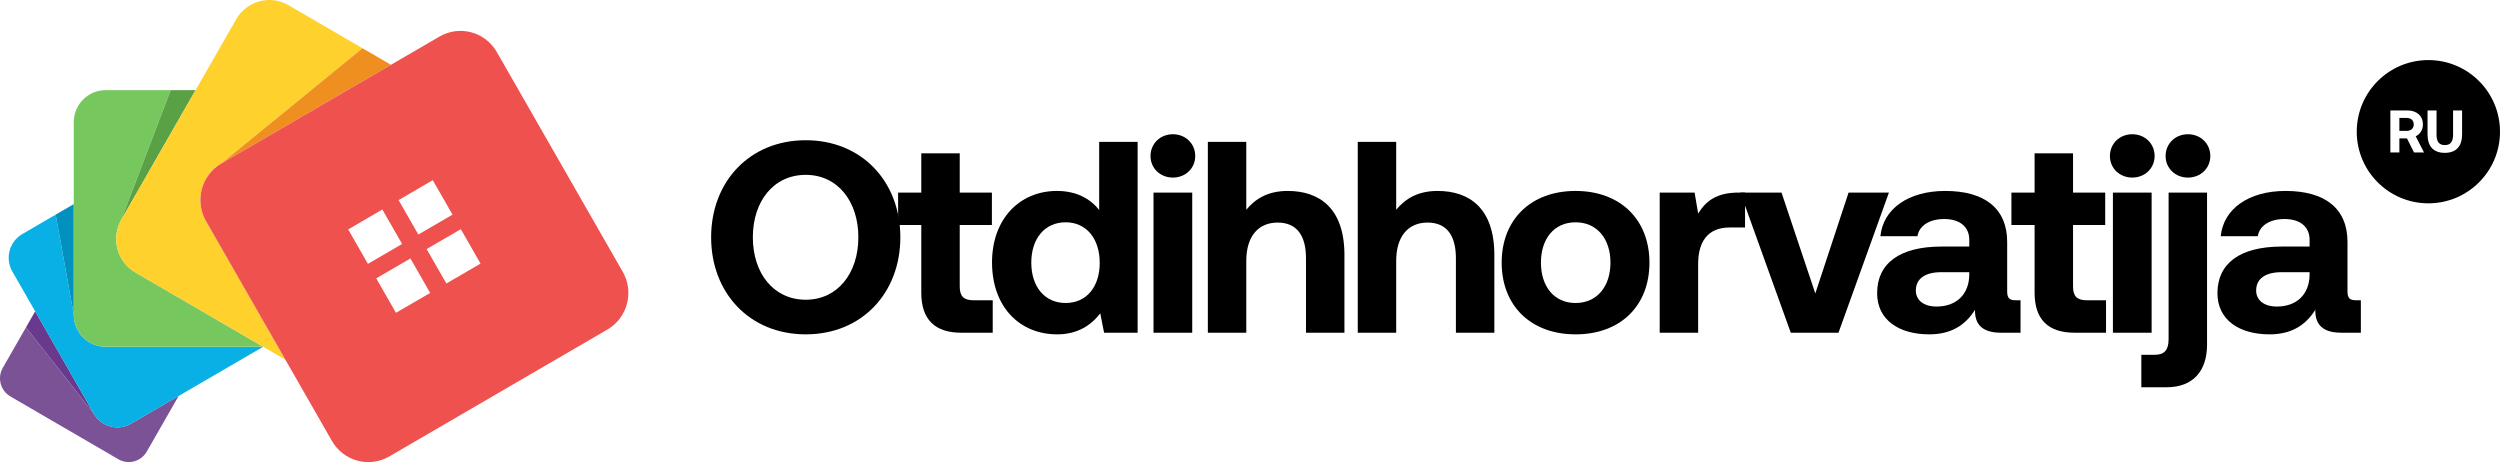 <svg width="541" height="100" viewBox="0 0 541 100" fill="none" xmlns="http://www.w3.org/2000/svg">
<path d="M28.338 91.686C25.528 93.321 21.93 92.352 20.307 89.515L5.625 70.835L0.603 79.602C-0.638 81.768 0.099 84.541 2.248 85.791L25.618 99.383C27.767 100.634 30.519 99.891 31.76 97.725L38.667 85.673L28.338 91.681V91.686Z" fill="#7B5295"/>
<path d="M20.307 89.515L5.625 70.84L7.613 67.365L20.307 89.515Z" fill="#69398E"/>
<path d="M22.852 75.04C19.048 75.04 15.963 71.931 15.963 68.099L12.047 46.446L4.821 50.651C2.01 52.286 1.043 55.911 2.667 58.742L20.303 89.52C21.926 92.352 25.523 93.326 28.334 91.69L56.95 75.044H22.852V75.04Z" fill="#08B0E5"/>
<path d="M15.963 68.094L12.047 46.446L15.963 44.167V68.094Z" fill="#0091BF"/>
<path d="M29.287 58.946C25.325 56.64 23.967 51.539 26.256 47.542L26.58 46.976L26.252 47.542L36.94 19.506H22.852C19.048 19.506 15.963 22.614 15.963 26.447V68.099C15.963 71.931 19.048 75.04 22.852 75.04H56.95L29.287 58.946Z" fill="#77C75F"/>
<path d="M26.252 47.542L36.94 19.506H42.318L26.252 47.542Z" fill="#5AA045"/>
<path d="M44.58 47.869C42.071 43.492 43.559 37.892 47.903 35.368L78.436 10.44L62.423 1.12C58.461 -1.186 53.394 0.183 51.109 4.174L26.256 47.542C23.967 51.534 25.325 56.64 29.287 58.946L61.748 77.831L44.58 47.869Z" fill="#FFD12D"/>
<path d="M47.908 35.368L78.44 10.436L84.6 14.02L47.908 35.368Z" fill="#EE8F20"/>
<path d="M134.761 58.815L107.511 11.26C105.002 6.884 99.448 5.384 95.105 7.912L47.908 35.368C43.564 37.897 42.075 43.492 44.585 47.869L71.834 95.423C74.344 99.8 79.897 101.3 84.241 98.772L131.438 71.315C135.782 68.787 137.27 63.192 134.761 58.815ZM93.652 38.993L97.924 46.446L90.527 50.75L86.255 43.297L93.652 38.993ZM79.618 57.098L75.346 49.645L82.743 45.34L87.015 52.794L79.618 57.098ZM85.689 67.691L81.417 60.238L88.814 55.933L93.086 63.386L85.689 67.691ZM96.593 61.348L92.321 53.895L99.718 49.59L103.99 57.044L96.593 61.348Z" fill="#EF514E"/>
<path d="M194.834 51.35C194.834 63.386 186.515 72.354 174.361 72.354C162.207 72.354 153.888 63.386 153.888 51.35C153.888 39.314 162.207 30.346 174.361 30.346C186.515 30.346 194.834 39.314 194.834 51.35ZM162.915 51.35C162.915 59.138 167.399 64.861 174.361 64.861C181.264 64.861 185.748 59.138 185.748 51.35C185.748 43.562 181.264 37.839 174.361 37.839C167.399 37.839 162.915 43.562 162.915 51.35Z" fill="black"/>
<path d="M199.367 63.327V48.695H194.352V41.674H199.367V33.178H207.686V41.674H214.648V48.695H207.686V61.97C207.686 64.094 208.512 64.979 210.695 64.979H214.825V72H208.04C202.258 72 199.367 69.109 199.367 63.327Z" fill="black"/>
<path d="M237.862 45.45V30.7H246.181V72H238.924L238.098 67.811C236.092 70.407 233.142 72.354 228.776 72.354C220.634 72.354 214.675 66.395 214.675 56.778C214.675 47.397 220.634 41.32 228.717 41.32C232.906 41.32 235.915 42.972 237.862 45.45ZM230.605 65.569C235.148 65.569 237.98 62.029 237.98 56.896C237.98 51.704 235.148 48.105 230.605 48.105C226.062 48.105 223.171 51.645 223.171 56.837C223.171 62.029 226.062 65.569 230.605 65.569Z" fill="black"/>
<path d="M253.81 38.429C251.096 38.429 248.972 36.423 248.972 33.768C248.972 31.054 251.096 29.048 253.81 29.048C256.524 29.048 258.648 31.054 258.648 33.768C258.648 36.423 256.524 38.429 253.81 38.429ZM249.621 72V41.674H257.999V72H249.621Z" fill="black"/>
<path d="M278.664 41.32C285.39 41.32 290.936 44.919 290.936 55.185V72H282.617V55.893C282.617 50.937 280.611 48.164 276.481 48.164C272.233 48.164 269.696 51.232 269.696 56.424V72H261.377V30.7H269.696V45.391C271.643 43.031 274.357 41.32 278.664 41.32Z" fill="black"/>
<path d="M311.105 41.32C317.831 41.32 323.377 44.919 323.377 55.185V72H315.058V55.893C315.058 50.937 313.052 48.164 308.922 48.164C304.674 48.164 302.137 51.232 302.137 56.424V72H293.818V30.7H302.137V45.391C304.084 43.031 306.798 41.32 311.105 41.32Z" fill="black"/>
<path d="M340.952 72.354C331.276 72.354 324.963 66.159 324.963 56.837C324.963 47.515 331.276 41.32 340.952 41.32C350.628 41.32 356.941 47.515 356.941 56.837C356.941 66.218 350.628 72.354 340.952 72.354ZM340.952 65.569C345.613 65.569 348.504 61.97 348.504 56.837C348.504 51.704 345.613 48.105 340.952 48.105C336.291 48.105 333.459 51.704 333.459 56.837C333.459 61.97 336.291 65.569 340.952 65.569Z" fill="black"/>
<path d="M376.211 41.674H377.627V49.226H374.323C369.367 49.226 367.479 52.53 367.479 57.132V72H359.16V41.674H366.712L367.479 46.217C369.131 43.503 371.491 41.674 376.211 41.674Z" fill="black"/>
<path d="M387.524 72L376.609 41.674H385.518L392.834 63.504L400.032 41.674H408.764L397.849 72H387.524Z" fill="black"/>
<path d="M436.3 64.979H437.244V72H432.996C428.689 72 427.332 69.935 427.391 67.044C425.267 70.407 422.199 72.354 417.479 72.354C410.93 72.354 406.21 69.227 406.21 63.445C406.21 57.014 411.048 53.356 420.134 53.356H426.152V51.881C426.152 49.167 424.205 47.397 420.724 47.397C417.479 47.397 415.296 48.872 414.942 51.114H406.918C407.508 45.214 412.936 41.32 420.96 41.32C429.456 41.32 434.353 45.096 434.353 52.353V63.091C434.353 64.684 435.002 64.979 436.3 64.979ZM426.152 59.492V58.902H420.075C416.594 58.902 414.588 60.318 414.588 62.855C414.588 64.979 416.299 66.336 419.072 66.336C423.438 66.336 426.093 63.622 426.152 59.492Z" fill="black"/>
<path d="M440.286 63.327V48.695H435.271V41.674H440.286V33.178H448.605V41.674H455.567V48.695H448.605V61.97C448.605 64.094 449.431 64.979 451.614 64.979H455.744V72H448.959C443.177 72 440.286 69.109 440.286 63.327Z" fill="black"/>
<path d="M461.423 38.429C458.709 38.429 456.585 36.423 456.585 33.768C456.585 31.054 458.709 29.048 461.423 29.048C464.137 29.048 466.261 31.054 466.261 33.768C466.261 36.423 464.137 38.429 461.423 38.429ZM457.234 72V41.674H465.612V72H457.234Z" fill="black"/>
<path d="M473.474 38.429C470.76 38.429 468.636 36.423 468.636 33.768C468.636 31.054 470.76 29.048 473.474 29.048C476.188 29.048 478.312 31.054 478.312 33.768C478.312 36.423 476.188 38.429 473.474 38.429ZM463.385 83.8V76.779H466.276C468.341 76.779 469.285 75.776 469.285 73.416V41.674H477.604V74.596C477.604 80.201 474.654 83.8 468.872 83.8H463.385Z" fill="black"/>
<path d="M509.944 64.979H510.888V72H506.64C502.333 72 500.976 69.935 501.035 67.044C498.911 70.407 495.843 72.354 491.123 72.354C484.574 72.354 479.854 69.227 479.854 63.445C479.854 57.014 484.692 53.356 493.778 53.356H499.796V51.881C499.796 49.167 497.849 47.397 494.368 47.397C491.123 47.397 488.94 48.872 488.586 51.114H480.562C481.152 45.214 486.58 41.32 494.604 41.32C503.1 41.32 507.997 45.096 507.997 52.353V63.091C507.997 64.684 508.646 64.979 509.944 64.979ZM499.796 59.492V58.902H493.719C490.238 58.902 488.232 60.318 488.232 62.855C488.232 64.979 489.943 66.336 492.716 66.336C497.082 66.336 499.737 63.622 499.796 59.492Z" fill="black"/>
<path d="M519.226 25.525H520.825C521.748 25.525 522.333 26.071 522.333 26.929C522.333 27.774 521.748 28.32 520.825 28.32H519.226V25.525Z" fill="black"/>
<path fill-rule="evenodd" clip-rule="evenodd" d="M525.5 13C516.94 13 510 19.94 510 28.5C510 37.06 516.94 44 525.5 44C534.06 44 541 37.06 541 28.5C541 19.94 534.06 13 525.5 13ZM517.276 23.9V33H519.226V29.945H520.864L522.398 33H524.556L522.762 29.49C523.711 29.035 524.322 28.099 524.322 26.929C524.322 25.083 522.983 23.9 520.981 23.9H517.276ZM525.32 23.9V29.074C525.32 31.661 526.607 33.078 529.051 33.078C531.508 33.078 532.795 31.661 532.795 29.074V23.9H530.845V29.178C530.845 30.621 530.312 31.401 529.051 31.401C527.803 31.401 527.27 30.621 527.27 29.178V23.9H525.32Z" fill="black"/>
</svg>
